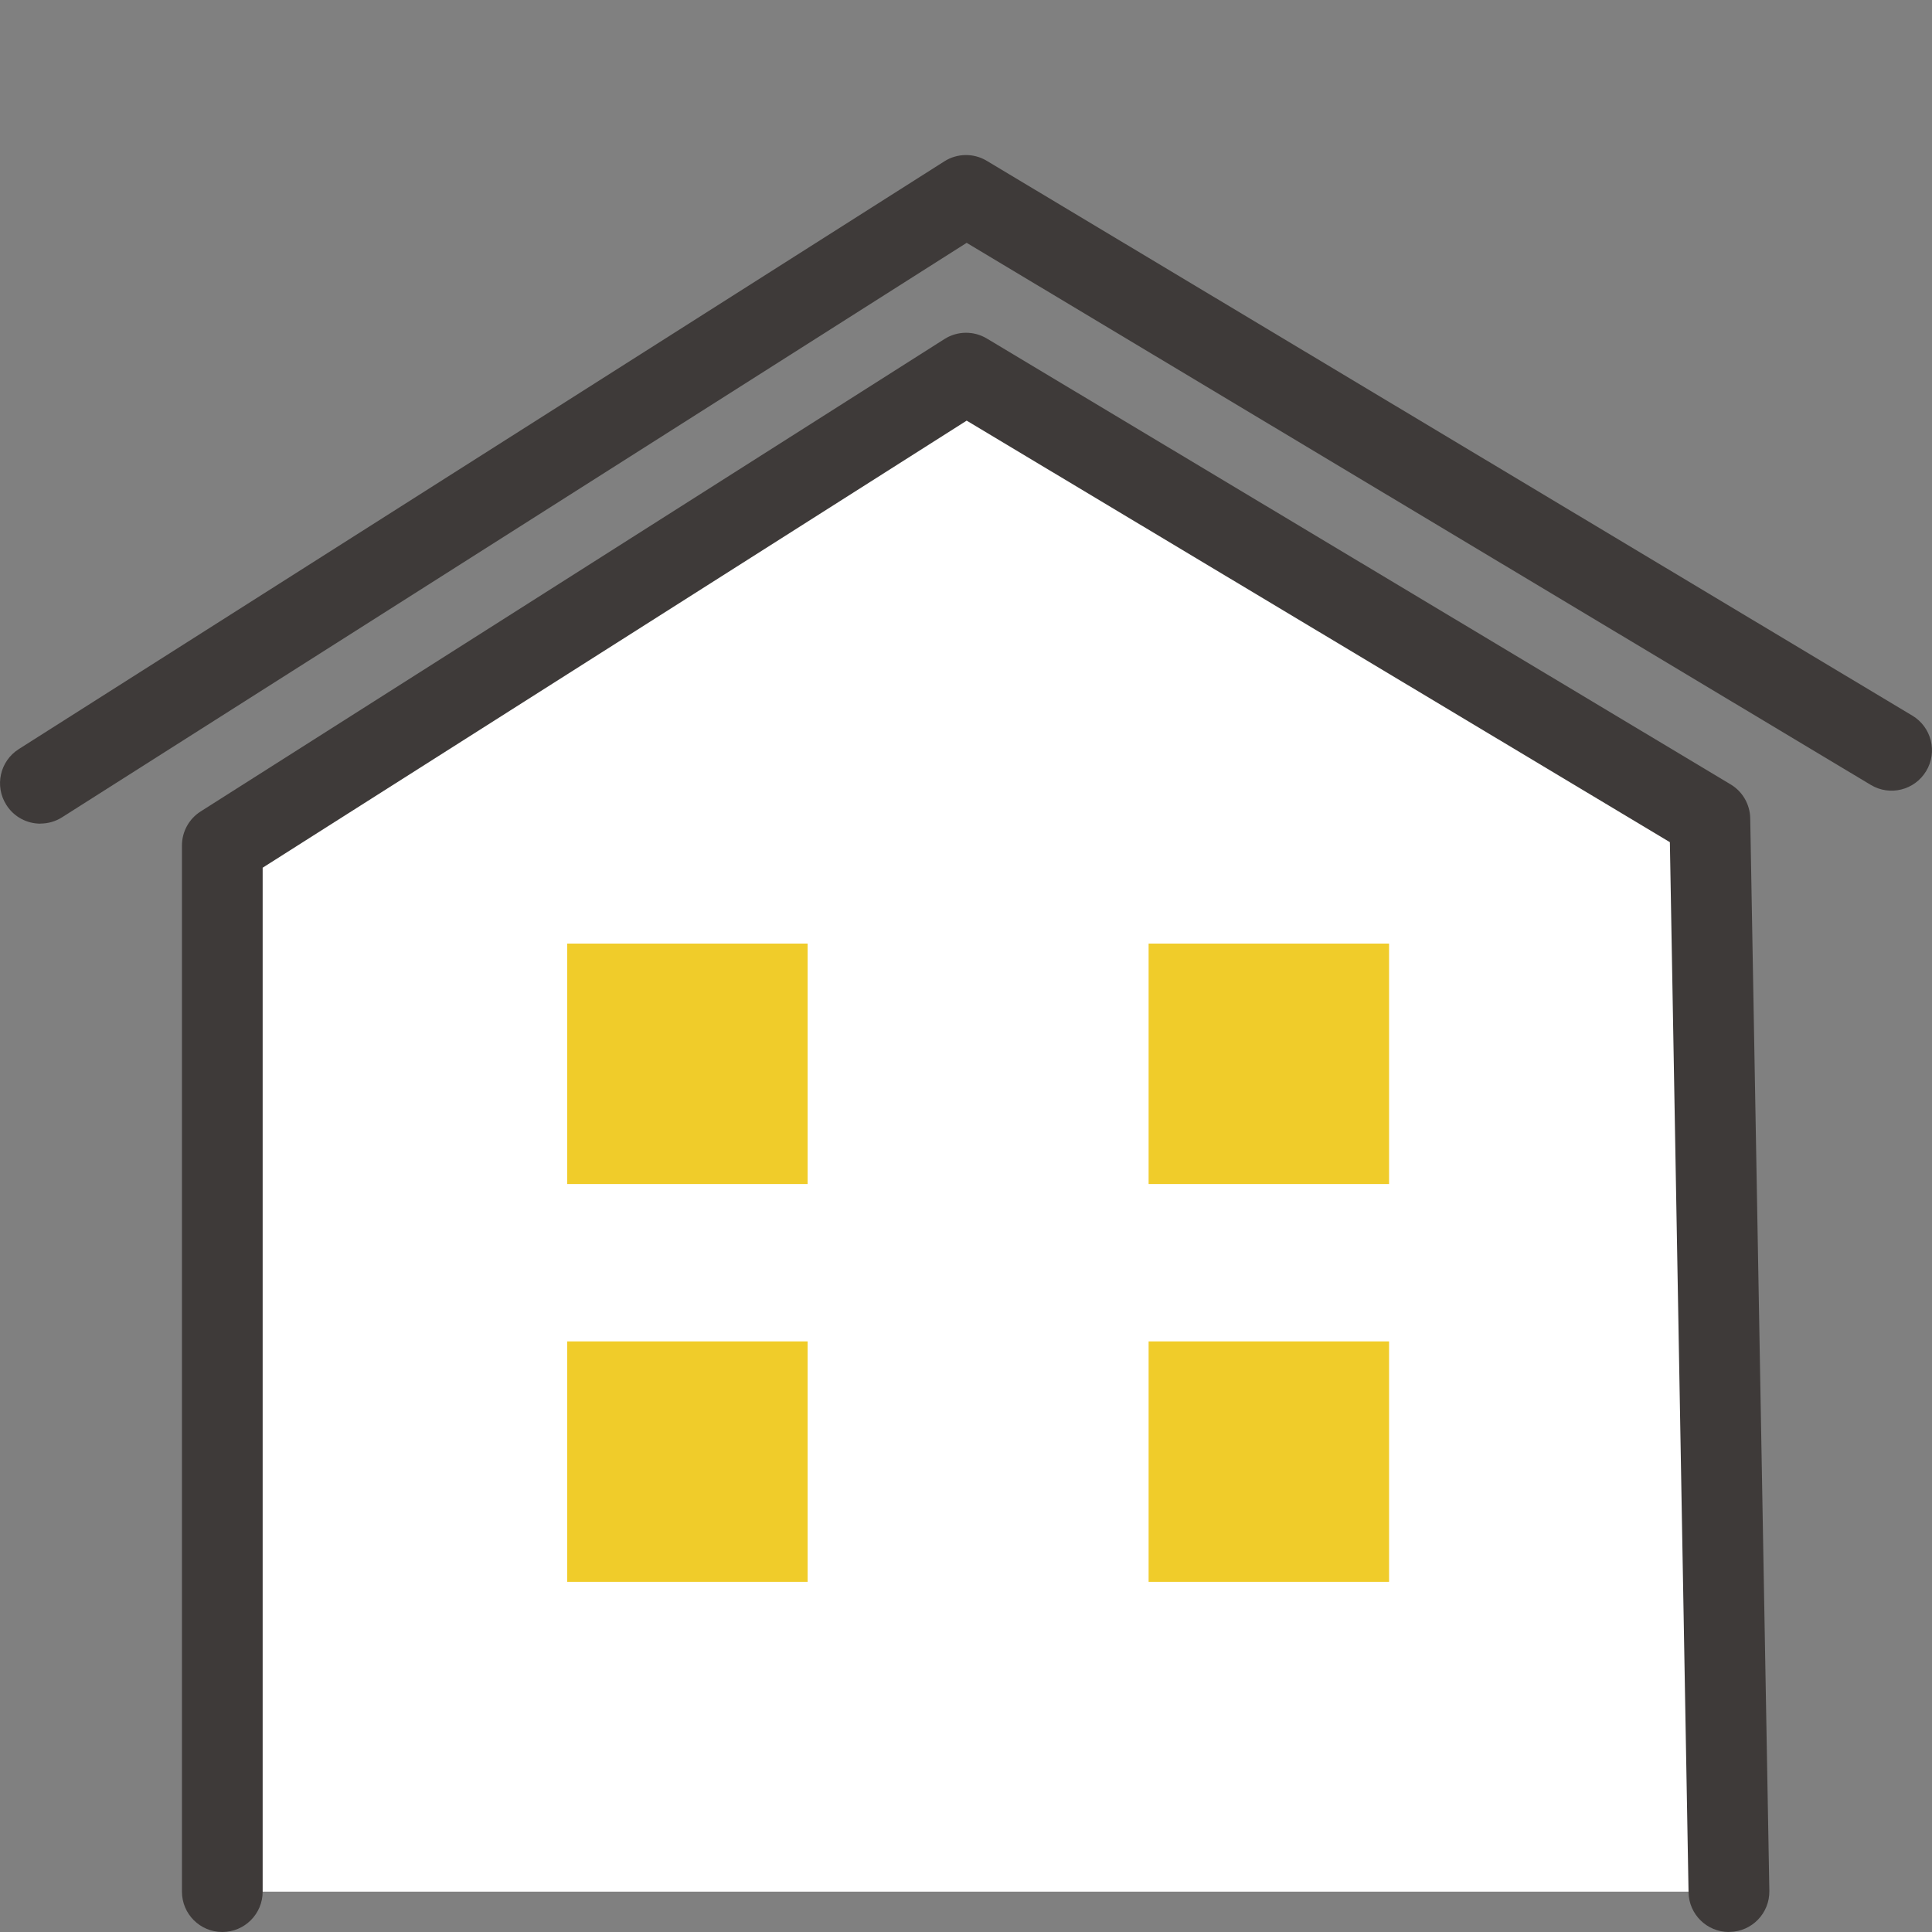 <?xml version="1.0" encoding="UTF-8"?><svg id="_レイヤー_2" xmlns="http://www.w3.org/2000/svg" viewBox="0 0 219.27 219.27"><rect x="0" y="0" width="219.27" height="219.27" fill="#808080" stroke="none"/><defs><style>.cls-1{fill:#3e3a39;}.cls-1,.cls-2,.cls-3,.cls-4{stroke-width:0px;}.cls-2{fill:#f0cc2a;}.cls-3{fill:none;}.cls-4{fill:#fff;}</style></defs><g id="_レイヤー_3"><rect class="cls-3" x="0" width="219.27" height="219.27"/><polygon class="cls-4" points="25.22 214.69 196.22 214.69 194.05 92.95 109.64 42.35 25.22 95.96 25.22 214.69"/><rect class="cls-2" x="64.37" y="107.09" width="27.29" height="27.29"/><rect class="cls-2" x="130.36" y="107.09" width="27.29" height="27.29"/><rect class="cls-2" x="64.37" y="152.24" width="27.29" height="27.29"/><rect class="cls-2" x="130.36" y="152.24" width="27.29" height="27.29"/><path class="cls-1" d="m196.22,219.27c-2.49,0-4.54-2-4.58-4.5l-2.12-119.19-79.81-47.84L29.81,98.48v116.21c0,2.53-2.05,4.58-4.58,4.58s-4.58-2.05-4.58-4.58v-118.73c0-1.57.8-3.03,2.13-3.87l84.41-53.61c1.46-.93,3.33-.95,4.81-.06l84.41,50.6c1.36.81,2.2,2.27,2.23,3.85l2.17,121.73c.04,2.53-1.97,4.62-4.5,4.66-.03,0-.06,0-.08,0Z"/><path class="cls-1" d="m4.59,93.48c-1.52,0-3-.75-3.87-2.13-1.36-2.14-.73-4.97,1.41-6.33L107.18,18.31c1.46-.93,3.33-.95,4.81-.06l105.05,62.97c2.17,1.3,2.88,4.12,1.57,6.29-1.3,2.17-4.12,2.88-6.29,1.57L109.71,27.56,7.04,92.76c-.76.48-1.61.71-2.45.71Z"/></g></svg>
